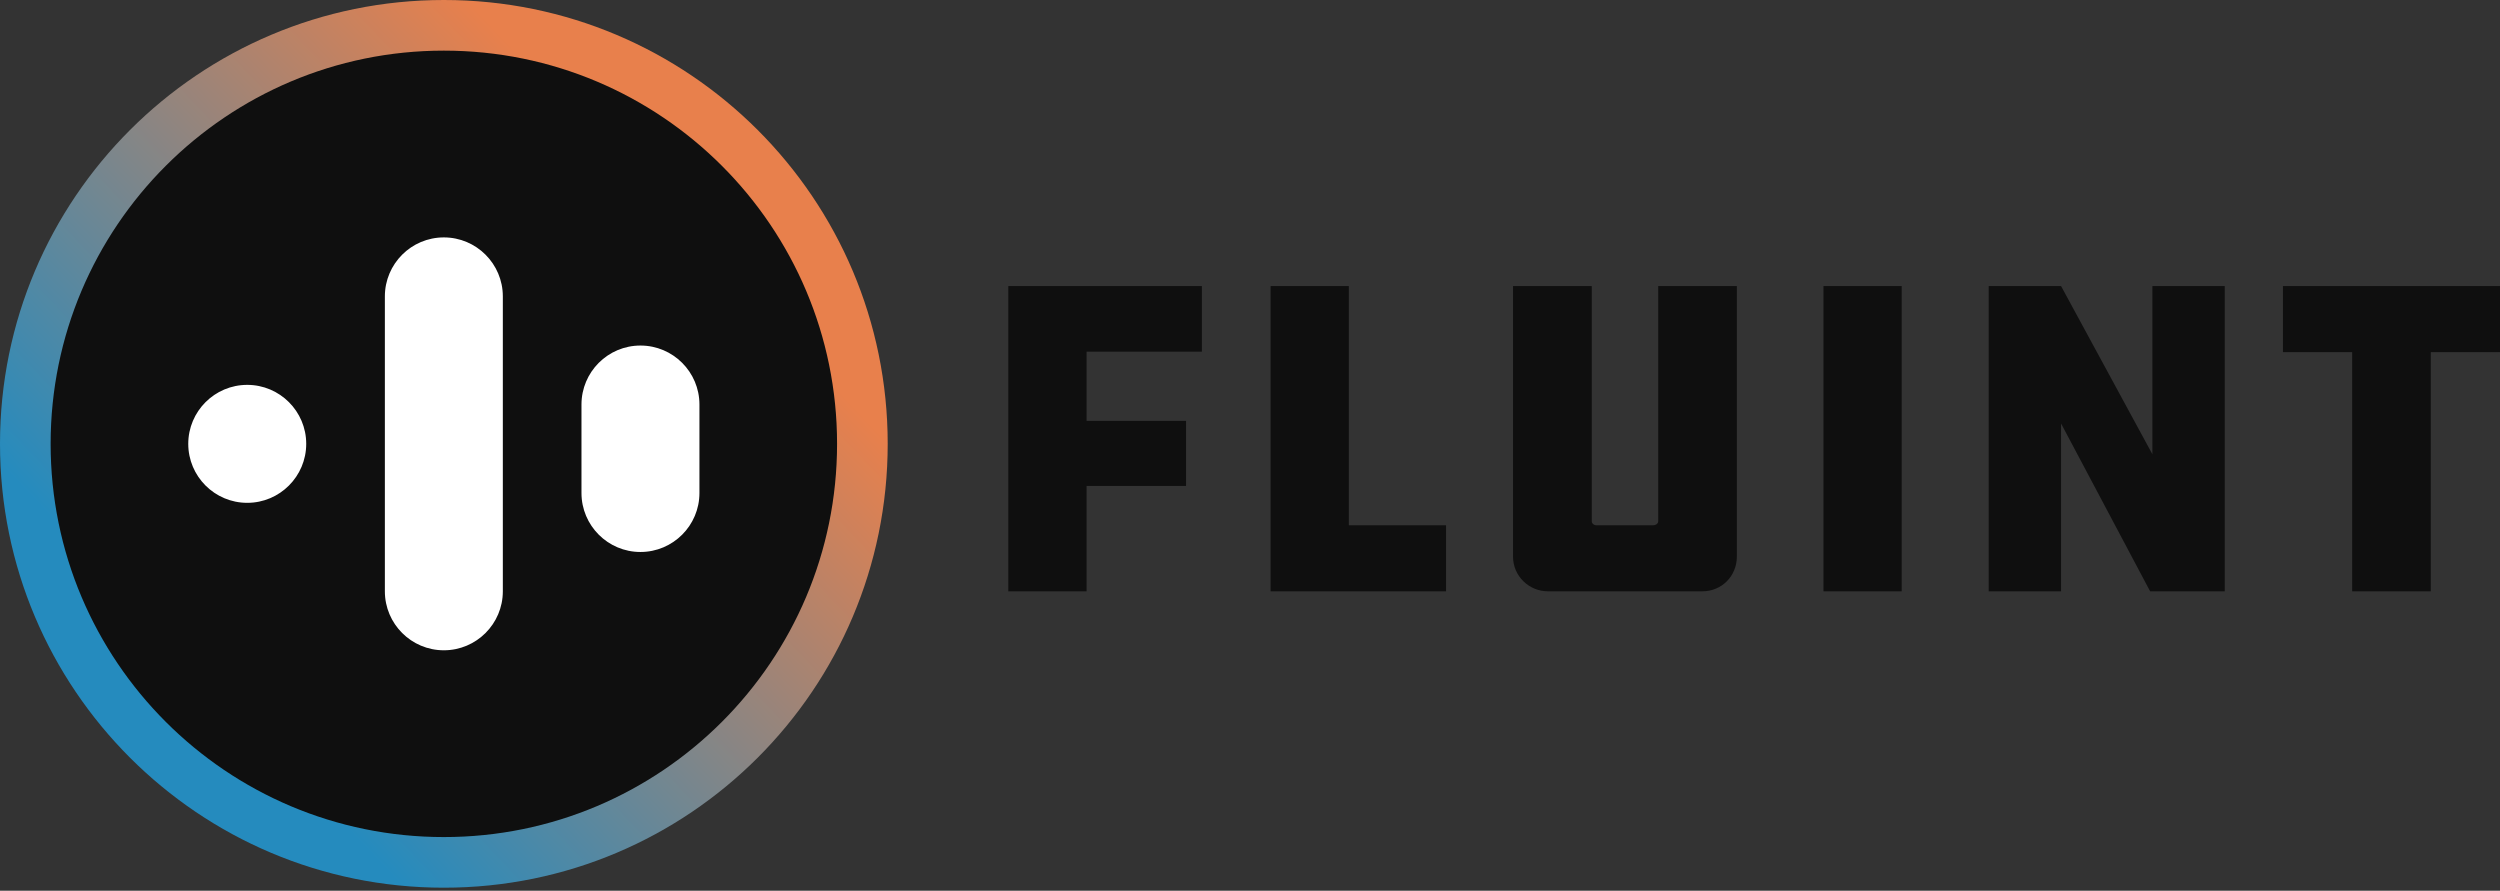 <svg width="595" height="212" viewBox="0 0 595 212" fill="none" xmlns="http://www.w3.org/2000/svg">
<rect x="0" y="0" width="595" height="212" fill="#333333" stroke="none"/>
<g clip-path="url(#clip0_701_1557)">
<path d="M105.636 211.272C163.977 211.272 211.272 163.977 211.272 105.636C211.272 47.295 163.977 0 105.636 0C47.295 0 0 47.295 0 105.636C0 163.977 47.295 211.272 105.636 211.272Z" fill="url(#paint0_linear_701_1557)"/>
<path d="M107.788 184.67C151.799 184.67 187.477 148.992 187.477 104.981C187.477 60.97 151.799 25.292 107.788 25.292C63.777 25.292 28.099 60.97 28.099 104.981C28.099 148.992 63.777 184.67 107.788 184.67Z" fill="white"/>
<path fill-rule="evenodd" clip-rule="evenodd" d="M105.636 199.222C157.319 199.222 199.222 157.319 199.222 105.636C199.222 53.953 157.319 12.049 105.636 12.049C53.953 12.049 12.049 53.953 12.049 105.636C12.049 157.319 53.953 199.222 105.636 199.222ZM58.843 119.674C51.098 119.674 44.805 113.38 44.805 105.636C44.805 97.892 51.098 91.598 58.843 91.598C66.587 91.598 72.881 97.892 72.881 105.636C72.881 113.38 66.587 119.674 58.843 119.674ZM91.598 140.731C91.598 148.475 97.892 154.769 105.636 154.769C113.38 154.769 119.674 148.475 119.674 140.731V70.541C119.674 62.797 113.38 56.503 105.636 56.503C97.892 56.503 91.598 62.797 91.598 70.541V140.731ZM152.429 131.372C144.685 131.372 138.391 125.078 138.391 117.334V96.277C138.391 88.533 144.685 82.239 152.429 82.239C160.173 82.239 166.467 88.533 166.467 96.277V117.334C166.467 125.078 160.173 131.372 152.429 131.372Z" fill="#0F0F0F"/>
<path d="M239.979 140.731H258.603V115.65H282.28V100.161H258.603V83.69H286.047V68.084H239.979V140.731ZM302.401 140.731H344.164V125.008H321.025V68.084H302.401V140.731ZM360.097 68.084V132.448C360.097 137.175 363.981 140.731 368.38 140.731H405.183C409.698 140.731 413.372 137.175 413.372 132.448V68.084H394.654V124.049C394.654 124.587 394.116 125.008 393.461 125.008H379.797C379.376 125.008 378.838 124.587 378.838 124.049V68.084H360.121H360.097ZM452.608 68.084H433.984V140.731H452.608V68.084ZM511.731 140.731H529.489V68.084H512.269V108.116L490.534 68.084H473.314V140.731H490.534V100.793L511.731 140.731ZM543.34 68.084V83.807H559.811V140.731H578.528V83.807H595V68.084H543.34Z" fill="#0F0F0F"/>
</g>
<defs>
<linearGradient id="paint0_linear_701_1557" x1="47.752" y1="160.712" x2="161.367" y2="52.619" gradientUnits="userSpaceOnUse">
<stop stop-color="#258BBE"/>
<stop offset="1" stop-color="#E8804C"/>
</linearGradient>
<clipPath id="clip0_701_1557">
<rect width="595" height="211.295" fill="white"/>
</clipPath>
</defs>
</svg>
